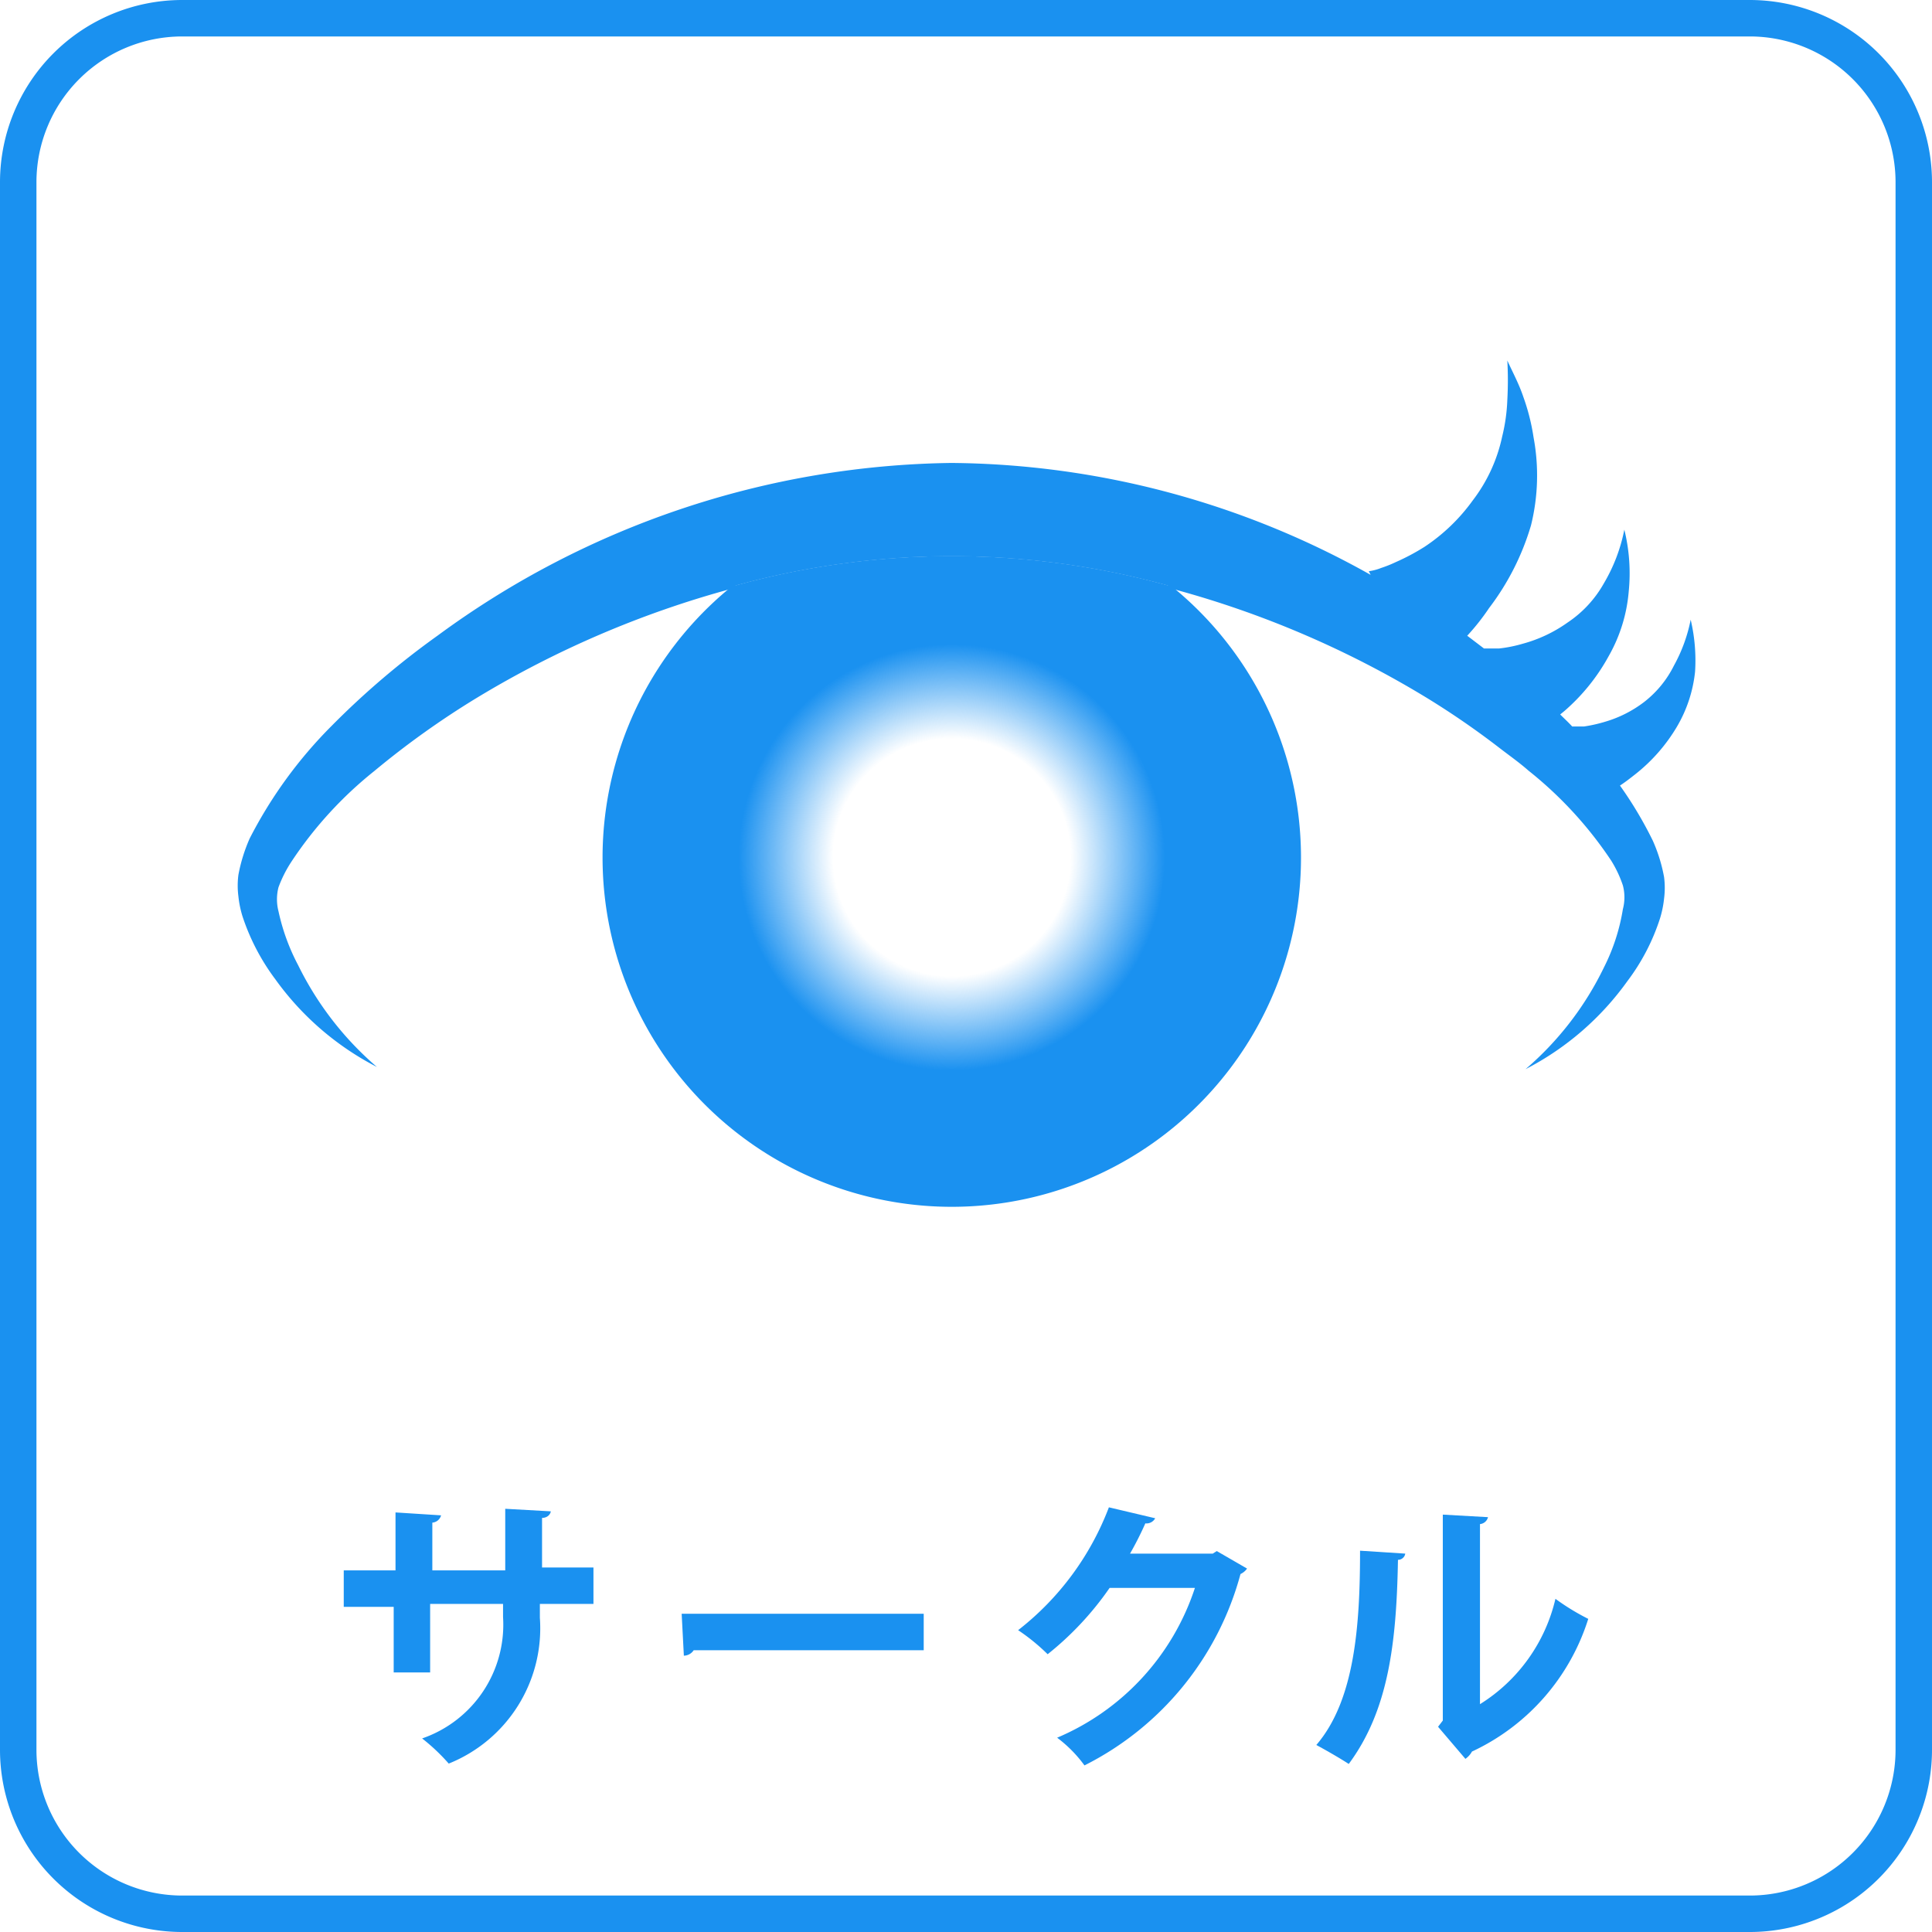 <svg xmlns="http://www.w3.org/2000/svg" xmlns:xlink="http://www.w3.org/1999/xlink" viewBox="0 0 53 53"><defs><style>.cls-1{fill:none;}.cls-2{fill:#1a91f0;}.cls-3{fill:url(#名称未設定グラデーション_35);}.cls-4{fill:url(#名称未設定グラデーション_35-2);}</style><radialGradient id="名称未設定グラデーション_35" cx="26.11" cy="23.52" r="9.58" gradientUnits="userSpaceOnUse"><stop offset="0.34" stop-color="#1a91f0" stop-opacity="0"/><stop offset="0.61" stop-color="#1a91f0"/></radialGradient><radialGradient id="名称未設定グラデーション_35-2" cx="26.11" cy="23.52" r="9.58" xlink:href="#名称未設定グラデーション_35"/></defs><title>アセット 134</title><g id="レイヤー_2" data-name="レイヤー 2"><g id="レイヤー_1-2" data-name="レイヤー 1"><path class="cls-1" d="M48,1H5A4,4,0,0,0,1,5V48a4,4,0,0,0,4,4H48a4,4,0,0,0,4-4V5A4,4,0,0,0,48,1ZM16.34,44H14.87v.35a4,4,0,0,1-2.5,4,5.38,5.38,0,0,0-.73-.69,3.3,3.3,0,0,0,2.22-3.33V44h-2v1.8h-1V44H9.43v-1H10.8V41.49l1.25.08a.27.27,0,0,1-.24.2v1.31h2V41.39l1.25.07c0,.08-.09.16-.24.18v1.44h1.47Zm9,1.24H19a.33.33,0,0,1-.27.15l-.06-1.15h6.64Zm8.72-2.09a8.28,8.28,0,0,1-4.28,5.25,3.58,3.58,0,0,0-.75-.76,6.74,6.74,0,0,0,3.75-4.11H30.44a8.49,8.49,0,0,1-1.7,1.82,5.52,5.52,0,0,0-.81-.66,7.75,7.75,0,0,0,2.49-3.37l1.27.3a.27.27,0,0,1-.27.14,9.19,9.19,0,0,1-.42.83h2.27l.14-.07.83.48A.45.45,0,0,1,34.06,43.18Zm4.29-.39c0,2.28-.26,4.13-1.35,5.6-.23-.15-.61-.37-.89-.52,1.06-1.23,1.2-3.3,1.2-5.33l1.24.08A.2.2,0,0,1,38.35,42.79Zm2,5.26a.59.59,0,0,1-.18.2l-.75-.88.13-.17V41.55l1.24.07a.25.25,0,0,1-.22.19v4.94a4.65,4.65,0,0,0,2.07-2.89,6.37,6.37,0,0,0,.9.55A6,6,0,0,1,40.38,48.05Zm6.08-29.62a3.74,3.74,0,0,1-.5,1.51,4.72,4.72,0,0,1-1.08,1.28c-.14.11-.28.22-.42.31a10.75,10.75,0,0,1,.9,1.51,4.35,4.35,0,0,1,.31,1,2.3,2.3,0,0,1,0,.59,2.86,2.86,0,0,1-.11.54,5.8,5.8,0,0,1-.9,1.73,7.85,7.85,0,0,1-2.79,2.41A8.61,8.61,0,0,0,44,26.54,5.45,5.45,0,0,0,44.57,25a1.27,1.27,0,0,0,0-.65,3.19,3.19,0,0,0-.32-.68,10.78,10.78,0,0,0-2.27-2.47c-.25-.22-.52-.41-.78-.61h0v0a22.59,22.59,0,0,0-2-1.38,26.8,26.8,0,0,0-7-3,9.57,9.57,0,1,1-12.08,0,27.22,27.22,0,0,0-7,3,23.51,23.51,0,0,0-2.8,2A10.8,10.8,0,0,0,8,23.63a3.45,3.45,0,0,0-.33.67,1.32,1.32,0,0,0,0,.66,5.74,5.74,0,0,0,.52,1.58,8.78,8.78,0,0,0,2.16,2.79,7.85,7.85,0,0,1-2.79-2.41,6,6,0,0,1-.9-1.73,2.86,2.86,0,0,1-.11-.54,2.3,2.3,0,0,1,0-.59,4.5,4.5,0,0,1,.31-1A12.31,12.31,0,0,1,9.1,19.91,22.34,22.34,0,0,1,12,17.44,24.3,24.3,0,0,1,26.1,12.67a23.82,23.82,0,0,1,11.5,3.07l-.05-.1a1.43,1.43,0,0,0,.34-.09,3.33,3.33,0,0,0,.4-.16,6,6,0,0,0,.79-.42,5.09,5.09,0,0,0,1.34-1.24A4.38,4.38,0,0,0,41.23,12a4.92,4.92,0,0,0,.14-1,9.82,9.82,0,0,0,0-1.08c.14.33.32.66.44,1A5.82,5.82,0,0,1,42.07,12,5.69,5.69,0,0,1,42,14.41a7,7,0,0,1-1.06,2.3,6.26,6.26,0,0,1-.6.76l.46.35h.09l.32,0a3.74,3.74,0,0,0,.65-.13,3.85,3.85,0,0,0,1.23-.58A3.14,3.14,0,0,0,44,16a4.64,4.64,0,0,0,.55-1.5,5,5,0,0,1,.12,1.7A4.3,4.3,0,0,1,44.13,18a5.44,5.44,0,0,1-1.24,1.51l-.11.09c.11.11.22.21.33.33l0,0,.32,0a4,4,0,0,0,.58-.13,3.27,3.27,0,0,0,1.07-.54,2.89,2.89,0,0,0,.82-1A4.33,4.33,0,0,0,46.38,17,4.85,4.85,0,0,1,46.46,18.43Z"/><path class="cls-2" d="M14.87,41.64c.15,0,.23-.1.24-.18l-1.25-.07v1.69h-2V41.77a.27.27,0,0,0,.24-.2l-1.25-.08v1.59H9.43v1H10.8v1.8h1V44h2v.36a3.3,3.3,0,0,1-2.22,3.33,5.38,5.38,0,0,1,.73.69,4,4,0,0,0,2.5-4V44h1.47v-1H14.87Z"/><path class="cls-2" d="M18.76,45.42a.33.33,0,0,0,.27-.15h6.31v-1H18.7Z"/><path class="cls-2" d="M33.27,42.62H31a9.19,9.19,0,0,0,.42-.83.27.27,0,0,0,.27-.14l-1.27-.3a7.75,7.75,0,0,1-2.49,3.37,5.52,5.52,0,0,1,.81.66,8.49,8.49,0,0,0,1.7-1.82h2.34A6.74,6.74,0,0,1,29,47.67a3.58,3.58,0,0,1,.75.76,8.28,8.28,0,0,0,4.28-5.25.45.45,0,0,0,.18-.15l-.83-.48Z"/><path class="cls-2" d="M36.11,47.87c.28.15.66.37.89.52,1.09-1.47,1.31-3.32,1.35-5.6a.2.2,0,0,0,.2-.17l-1.24-.08C37.31,44.57,37.17,46.64,36.11,47.87Z"/><path class="cls-2" d="M40.6,46.75V41.81a.25.25,0,0,0,.22-.19l-1.24-.07V47.2l-.13.17.75.88a.59.59,0,0,0,.18-.2,6,6,0,0,0,3.19-3.64,6.37,6.37,0,0,1-.9-.55A4.65,4.65,0,0,1,40.6,46.75Z"/><path class="cls-2" d="M48,0H5A5,5,0,0,0,0,5V48a5,5,0,0,0,5,5H48a5,5,0,0,0,5-5V5A5,5,0,0,0,48,0Zm4,48a4,4,0,0,1-4,4H5a4,4,0,0,1-4-4V5A4,4,0,0,1,5,1H48a4,4,0,0,1,4,4Z"/><path class="cls-3" d="M20.07,16.09a9.58,9.58,0,1,0,12.08,0,22.26,22.26,0,0,0-12.08,0Z"/><path class="cls-2" d="M20.07,16.09a22.26,22.26,0,0,1,12.08,0,9.58,9.58,0,0,0-12.08,0Z"/><path class="cls-4" d="M20.07,16.09a22.26,22.26,0,0,1,12.08,0,9.58,9.58,0,0,0-12.08,0Z"/><path class="cls-2" d="M45.92,18.26a2.89,2.89,0,0,1-.82,1,3.27,3.27,0,0,1-1.07.54,4,4,0,0,1-.58.13l-.32,0,0,0c-.11-.12-.22-.22-.33-.33l.11-.09A5.44,5.44,0,0,0,44.13,18a4.3,4.3,0,0,0,.55-1.77,5,5,0,0,0-.12-1.7A4.64,4.64,0,0,1,44,16a3.14,3.14,0,0,1-1,1.08,3.85,3.85,0,0,1-1.23.58,3.74,3.74,0,0,1-.65.13l-.32,0h-.09l-.46-.35a6.26,6.26,0,0,0,.6-.76A7,7,0,0,0,42,14.41,5.69,5.69,0,0,0,42.07,12a5.82,5.82,0,0,0-.28-1.11c-.12-.36-.3-.69-.44-1a9.82,9.82,0,0,1,0,1.08,4.92,4.92,0,0,1-.14,1,4.38,4.38,0,0,1-.81,1.76A5.09,5.09,0,0,1,39.08,15a6,6,0,0,1-.79.42,3.33,3.33,0,0,1-.4.16,1.43,1.43,0,0,1-.34.09l.05.1a23.82,23.82,0,0,0-11.5-3.07A24.3,24.3,0,0,0,12,17.44,22.34,22.34,0,0,0,9.1,19.91,12.31,12.31,0,0,0,6.85,23a4.5,4.5,0,0,0-.31,1,2.3,2.3,0,0,0,0,.59,2.86,2.86,0,0,0,.11.54,6,6,0,0,0,.9,1.73,7.85,7.85,0,0,0,2.79,2.41,8.78,8.78,0,0,1-2.16-2.79A5.74,5.74,0,0,1,7.64,25a1.32,1.32,0,0,1,0-.66A3.45,3.45,0,0,1,8,23.63a10.8,10.8,0,0,1,2.27-2.48,23.51,23.51,0,0,1,2.8-2,27.22,27.22,0,0,1,7-3,9.58,9.58,0,0,1,12.08,0,26.8,26.8,0,0,1,7,3,22.59,22.59,0,0,1,2,1.38v0h0c.26.2.53.39.78.61a10.78,10.78,0,0,1,2.27,2.47,3.19,3.19,0,0,1,.32.68,1.27,1.27,0,0,1,0,.65A5.45,5.45,0,0,1,44,26.54a8.61,8.61,0,0,1-2.15,2.79,7.85,7.85,0,0,0,2.79-2.41,5.8,5.8,0,0,0,.9-1.73,2.86,2.86,0,0,0,.11-.54,2.3,2.3,0,0,0,0-.59,4.35,4.35,0,0,0-.31-1,10.75,10.75,0,0,0-.9-1.51c.14-.09.28-.2.42-.31A4.72,4.72,0,0,0,46,19.94a3.74,3.74,0,0,0,.5-1.51A4.85,4.85,0,0,0,46.38,17,4.33,4.33,0,0,1,45.92,18.26Z"/></g></g></svg>